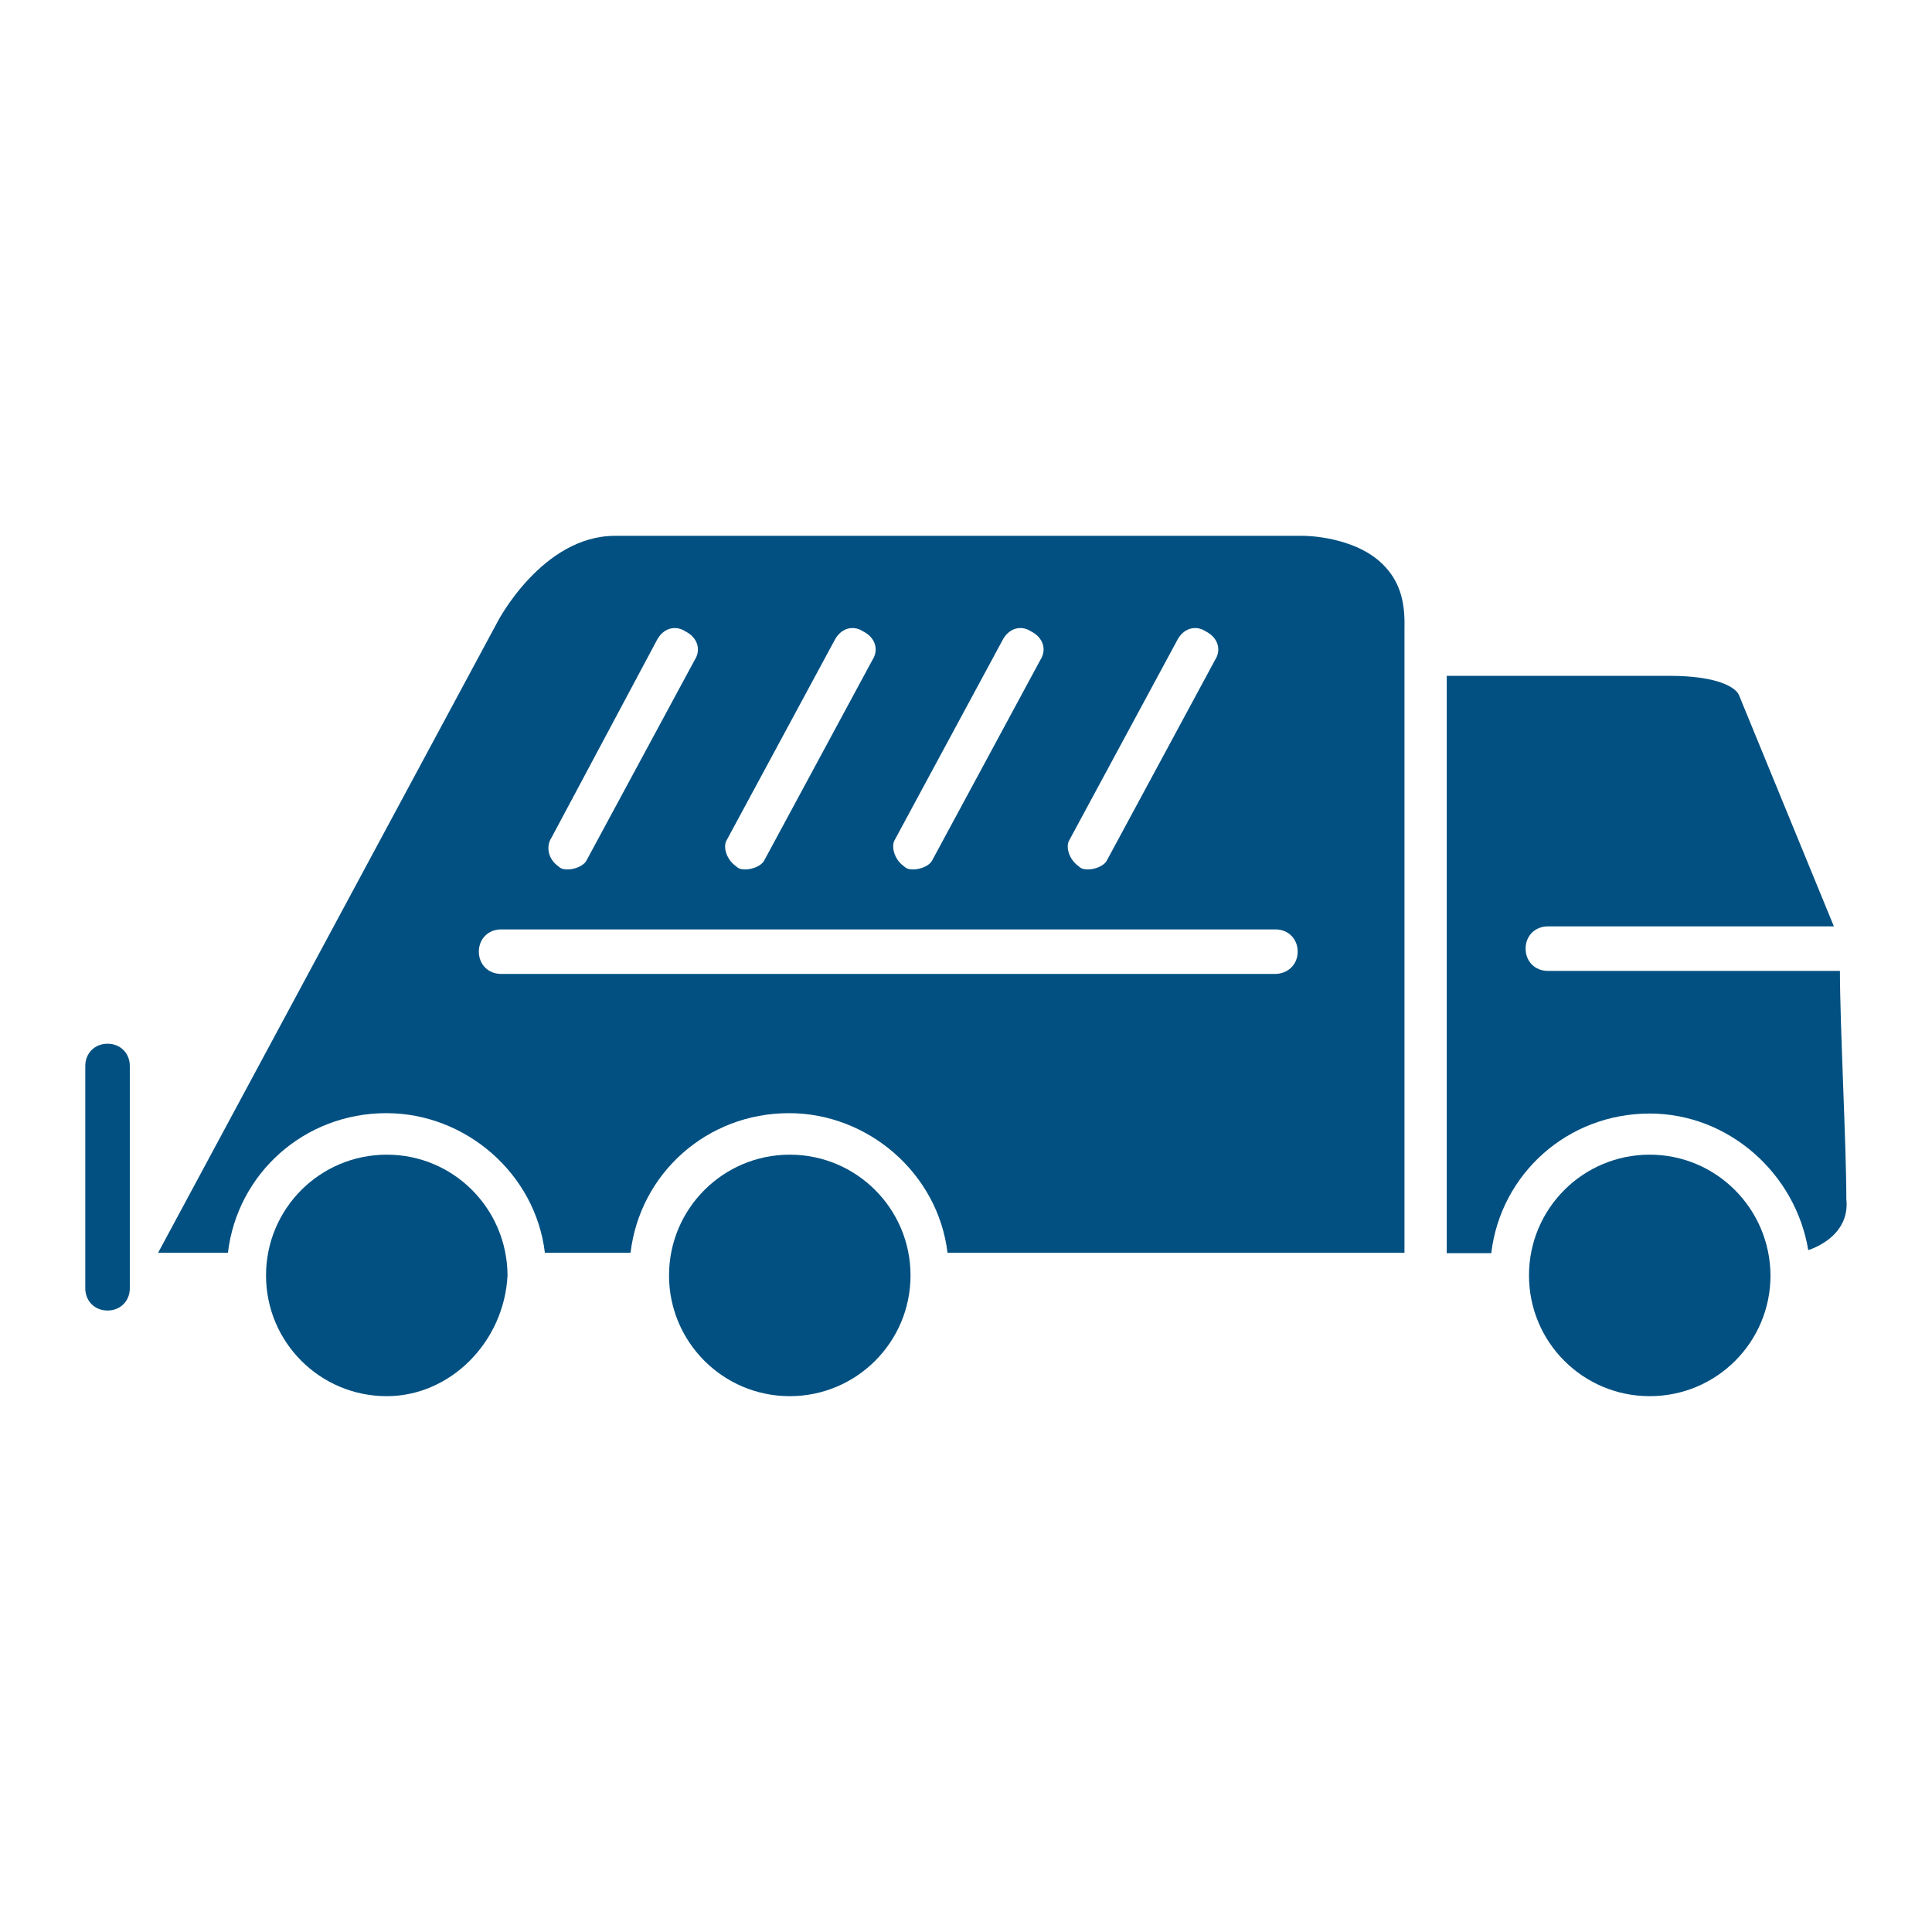 <svg aria-hidden="true" focusable="false" data-prefix="fas" data-icon="exclamation-circle" 
class="svg-inline--fa fa-exclamation-circle fa-w-16" role="img" xmlns="http://www.w3.org/2000/svg" viewBox="0 0 512 512">
<style type="text/css">
	.st0{fill:#015081;}
</style>
<g>
	<path class="st0" d="M102.5,306c-17.7,0-32,14.3-32,32c0,17.7,14.3,32,32,32c16.8,0,31.1-14.3,32-32
		C134.4,320.3,120.2,306,102.5,306z"/>
	<path class="st0" d="M437.2,306c-17.7,0-32,14.3-32,32c0,17.7,14.3,32,32,32s32-14.3,32-32C469.1,320.3,454.8,306,437.2,306z"/>
	<circle class="st0" cx="209.3" cy="338" r="32"/>
	<path class="st0" d="M487.6,257.3h-77.4c-3.4,0-5.9-2.5-5.9-5.9c0-3.4,2.5-5.9,5.9-5.9H486l-25.2-61.4c-0.8-1.7-5-5-18.5-5h-58.9
		v153h11.8c2.5-21,20.2-37,42-37c21,0,38.7,16,42,36.2c5-1.7,10.9-5.9,10.1-13.5C489.3,303.5,487.6,271.6,487.6,257.3z"/>
	<path class="st0" d="M366.5,149.6c-7.6-7.6-21-7.6-21-7.6H163c-19.3,0-31.1,22.7-31.1,22.7l-90,167.3h18.5c2.5-21,20.2-37,42-37
		c21,0,39.5,16,42,37h22.7c2.5-21,20.2-37,42-37c21,0,39.5,16,42,37h121.1V166.4C372.4,158.9,370.7,153.8,366.5,149.6z M283.3,222.8
		l28.6-53c1.7-3.4,5-4.2,7.6-2.5c3.4,1.7,4.2,5,2.5,7.6l-28.6,53c-0.8,1.7-3.4,2.5-5,2.5c-0.8,0-1.7,0-2.5-0.8
		C283.3,227.8,282.4,224.5,283.3,222.8z M237,222.8l28.6-53c1.7-3.4,5-4.2,7.6-2.5c3.4,1.7,4.2,5,2.5,7.6l-28.6,53
		c-0.8,1.7-3.4,2.5-5,2.5c-0.8,0-1.7,0-2.5-0.8C237,227.8,236.2,224.5,237,222.8z M192.5,222.8l28.6-53c1.7-3.4,5-4.2,7.6-2.5
		c3.4,1.7,4.2,5,2.5,7.6l-28.6,53c-0.8,1.7-3.4,2.5-5,2.5c-0.8,0-1.7,0-2.5-0.8C192.5,227.8,191.6,224.5,192.5,222.8z M146.2,221.9
		l27.8-52.1c1.7-3.4,5-4.2,7.6-2.5c3.4,1.7,4.2,5,2.5,7.6l-28.6,53c-0.8,1.7-3.4,2.5-5,2.5c-0.8,0-1.7,0-2.5-0.8
		C145.4,227.8,144.5,224.5,146.2,221.9z M337.9,258.1H132.8c-3.4,0-5.9-2.5-5.9-5.9s2.5-5.9,5.9-5.9h205.2c3.4,0,5.9,2.5,5.9,5.9
		S341.3,258.1,337.9,258.1z"/>
	<path class="st0" d="M34.4,297.6v-15.1c0-3.4-2.5-5.9-5.9-5.9c-3.4,0-5.9,2.5-5.9,5.9v58.9c0,3.4,2.5,5.9,5.9,5.9
		c3.4,0,5.9-2.5,5.9-5.9v-16l0,0V297.6L34.4,297.6z"/>
</g>
</svg>
